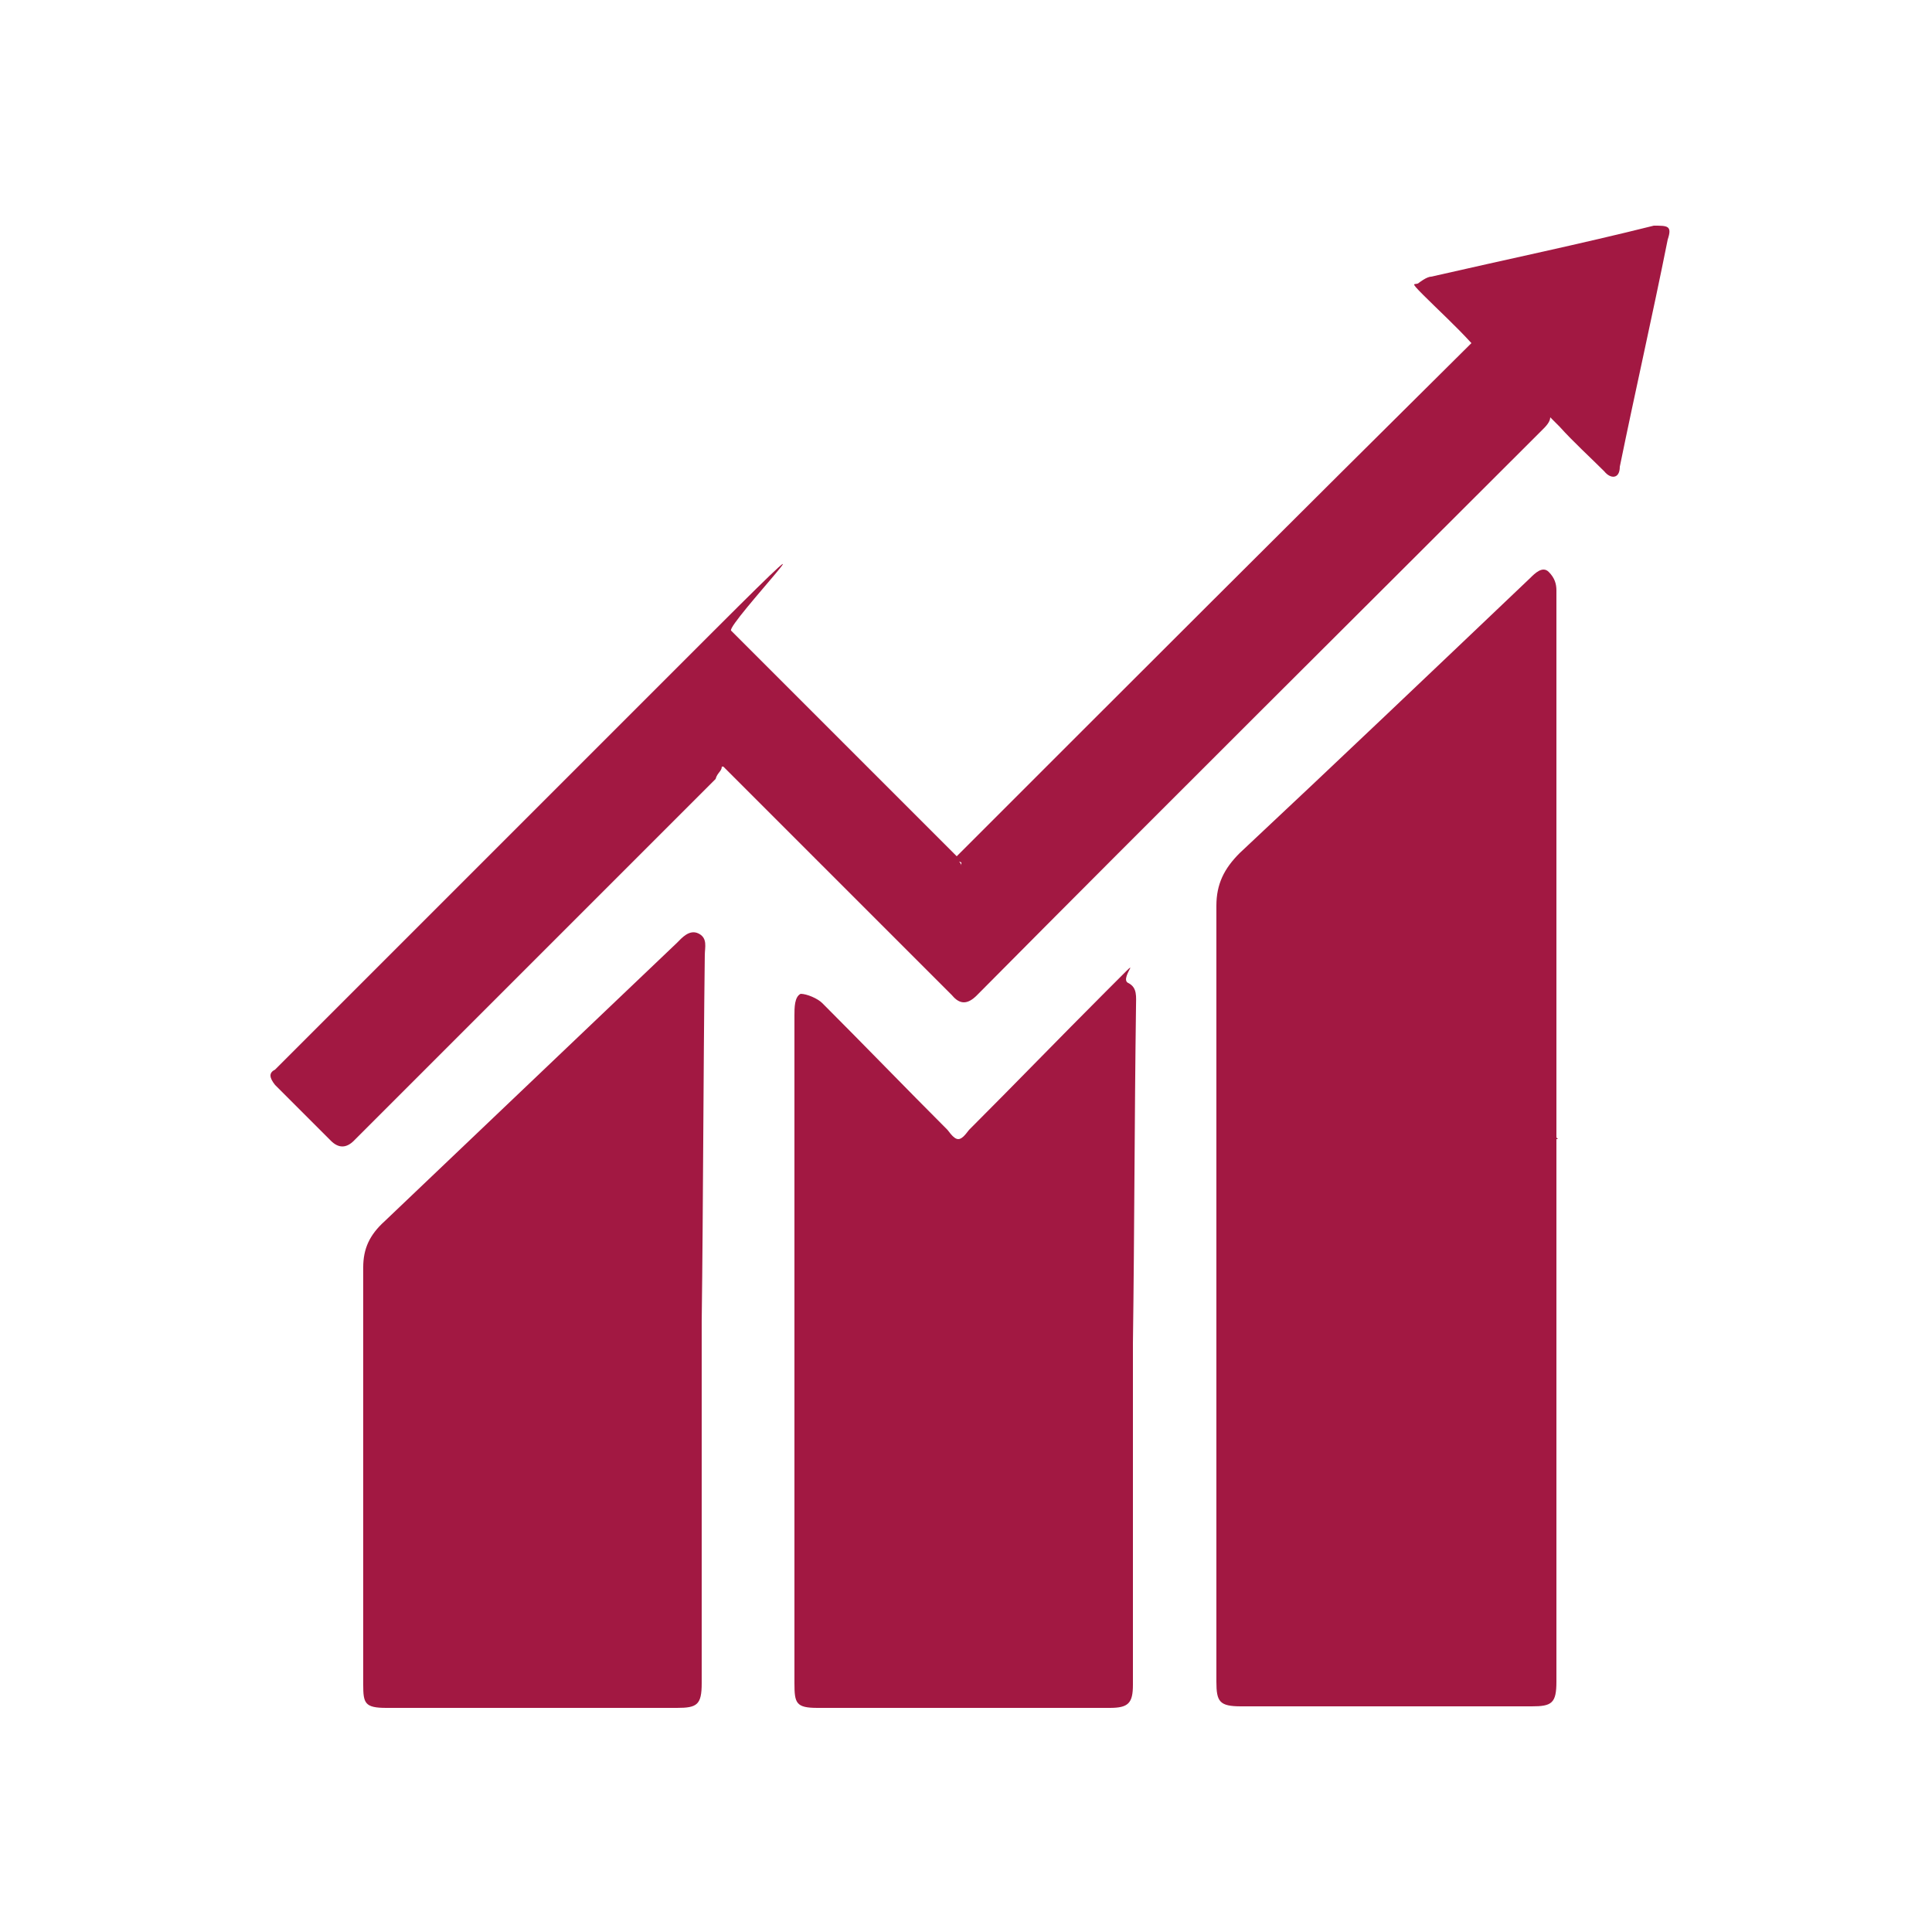 <?xml version="1.0" encoding="UTF-8"?>
<svg id="Layer_1" xmlns="http://www.w3.org/2000/svg" version="1.1" viewBox="0 0 125 125">
  <!-- Generator: Adobe Illustrator 29.0.1, SVG Export Plug-In . SVG Version: 2.1.0 Build 192)  -->
  <defs>
    <style>
      .st0 {
        fill: #a21842;
      }
    </style>
  </defs>
  <path class="st0" d="M100.7,73.6v35.2c0,1.4-.3,1.6-1.6,1.6h-18.8c-1.4,0-1.6-.3-1.6-1.6v-50.2c0-1.4.5-2.4,1.5-3.4,6.3-5.9,12.6-11.9,18.8-17.8h0c.3-.3.8-.8,1.2-.4s.5.8.5,1.2v35.5h.1Z"/>
  <path class="st0" d="M73.3,87v22c0,1.2-.3,1.5-1.5,1.5h-18.9c-1.4,0-1.5-.3-1.5-1.6v-43.2h0c0-.5,0-1.2.4-1.4.4,0,1.1.3,1.4.6,2.7,2.7,5.4,5.5,8.1,8.2.6.8.8.8,1.4,0,3-3,5.8-5.9,8.8-8.9s.8-.9,1.5-.6c.6.3.5.9.5,1.5-.1,7.2-.1,14.5-.2,21.8Z"/>
  <path class="st0" d="M45.4,85.5v23.4c0,1.4-.3,1.6-1.6,1.6h-18.8c-1.4,0-1.5-.3-1.5-1.5v-27c0-1.2.4-2.1,1.4-3,6.3-6,12.6-12,18.9-18,.3-.3.8-.9,1.4-.6s.4.9.4,1.4c-.1,8-.1,15.9-.2,23.7Z"/>
  <path class="st0" d="M61.7,55.6c11.1-11.1,22.2-22.2,33.5-33.4-1-1.1-2.1-2.1-3.1-3.1s-.5-.6-.3-.8c0,0,.5-.4.8-.4,4.8-1.1,9.6-2.1,14.4-3.3.9,0,1.2,0,.9.9-1,5-2.1,9.8-3.1,14.7,0,.8-.6.8-1,.3-.9-.9-2-1.9-2.9-2.9,0,0-.3-.3-.6-.6,0,.3-.3.6-.5.8-12.1,12.1-24.5,24.4-36.6,36.6-.6.6-1.1.6-1.6,0l-14.2-14.2c-4.6-4.6-.3-.4-.4-.6h-.3c0,.3-.3.4-.4.8-7.8,7.8-15.6,15.6-23.4,23.4-.5.5-1,.5-1.5,0-1.2-1.2-2.4-2.4-3.6-3.6-.4-.5-.4-.8,0-1l28.4-28.4c9.5-9.5.8-.4,1.1,0l14.6,14.6c0,.3.3.4.3.6v-.2Z"/>
</svg>